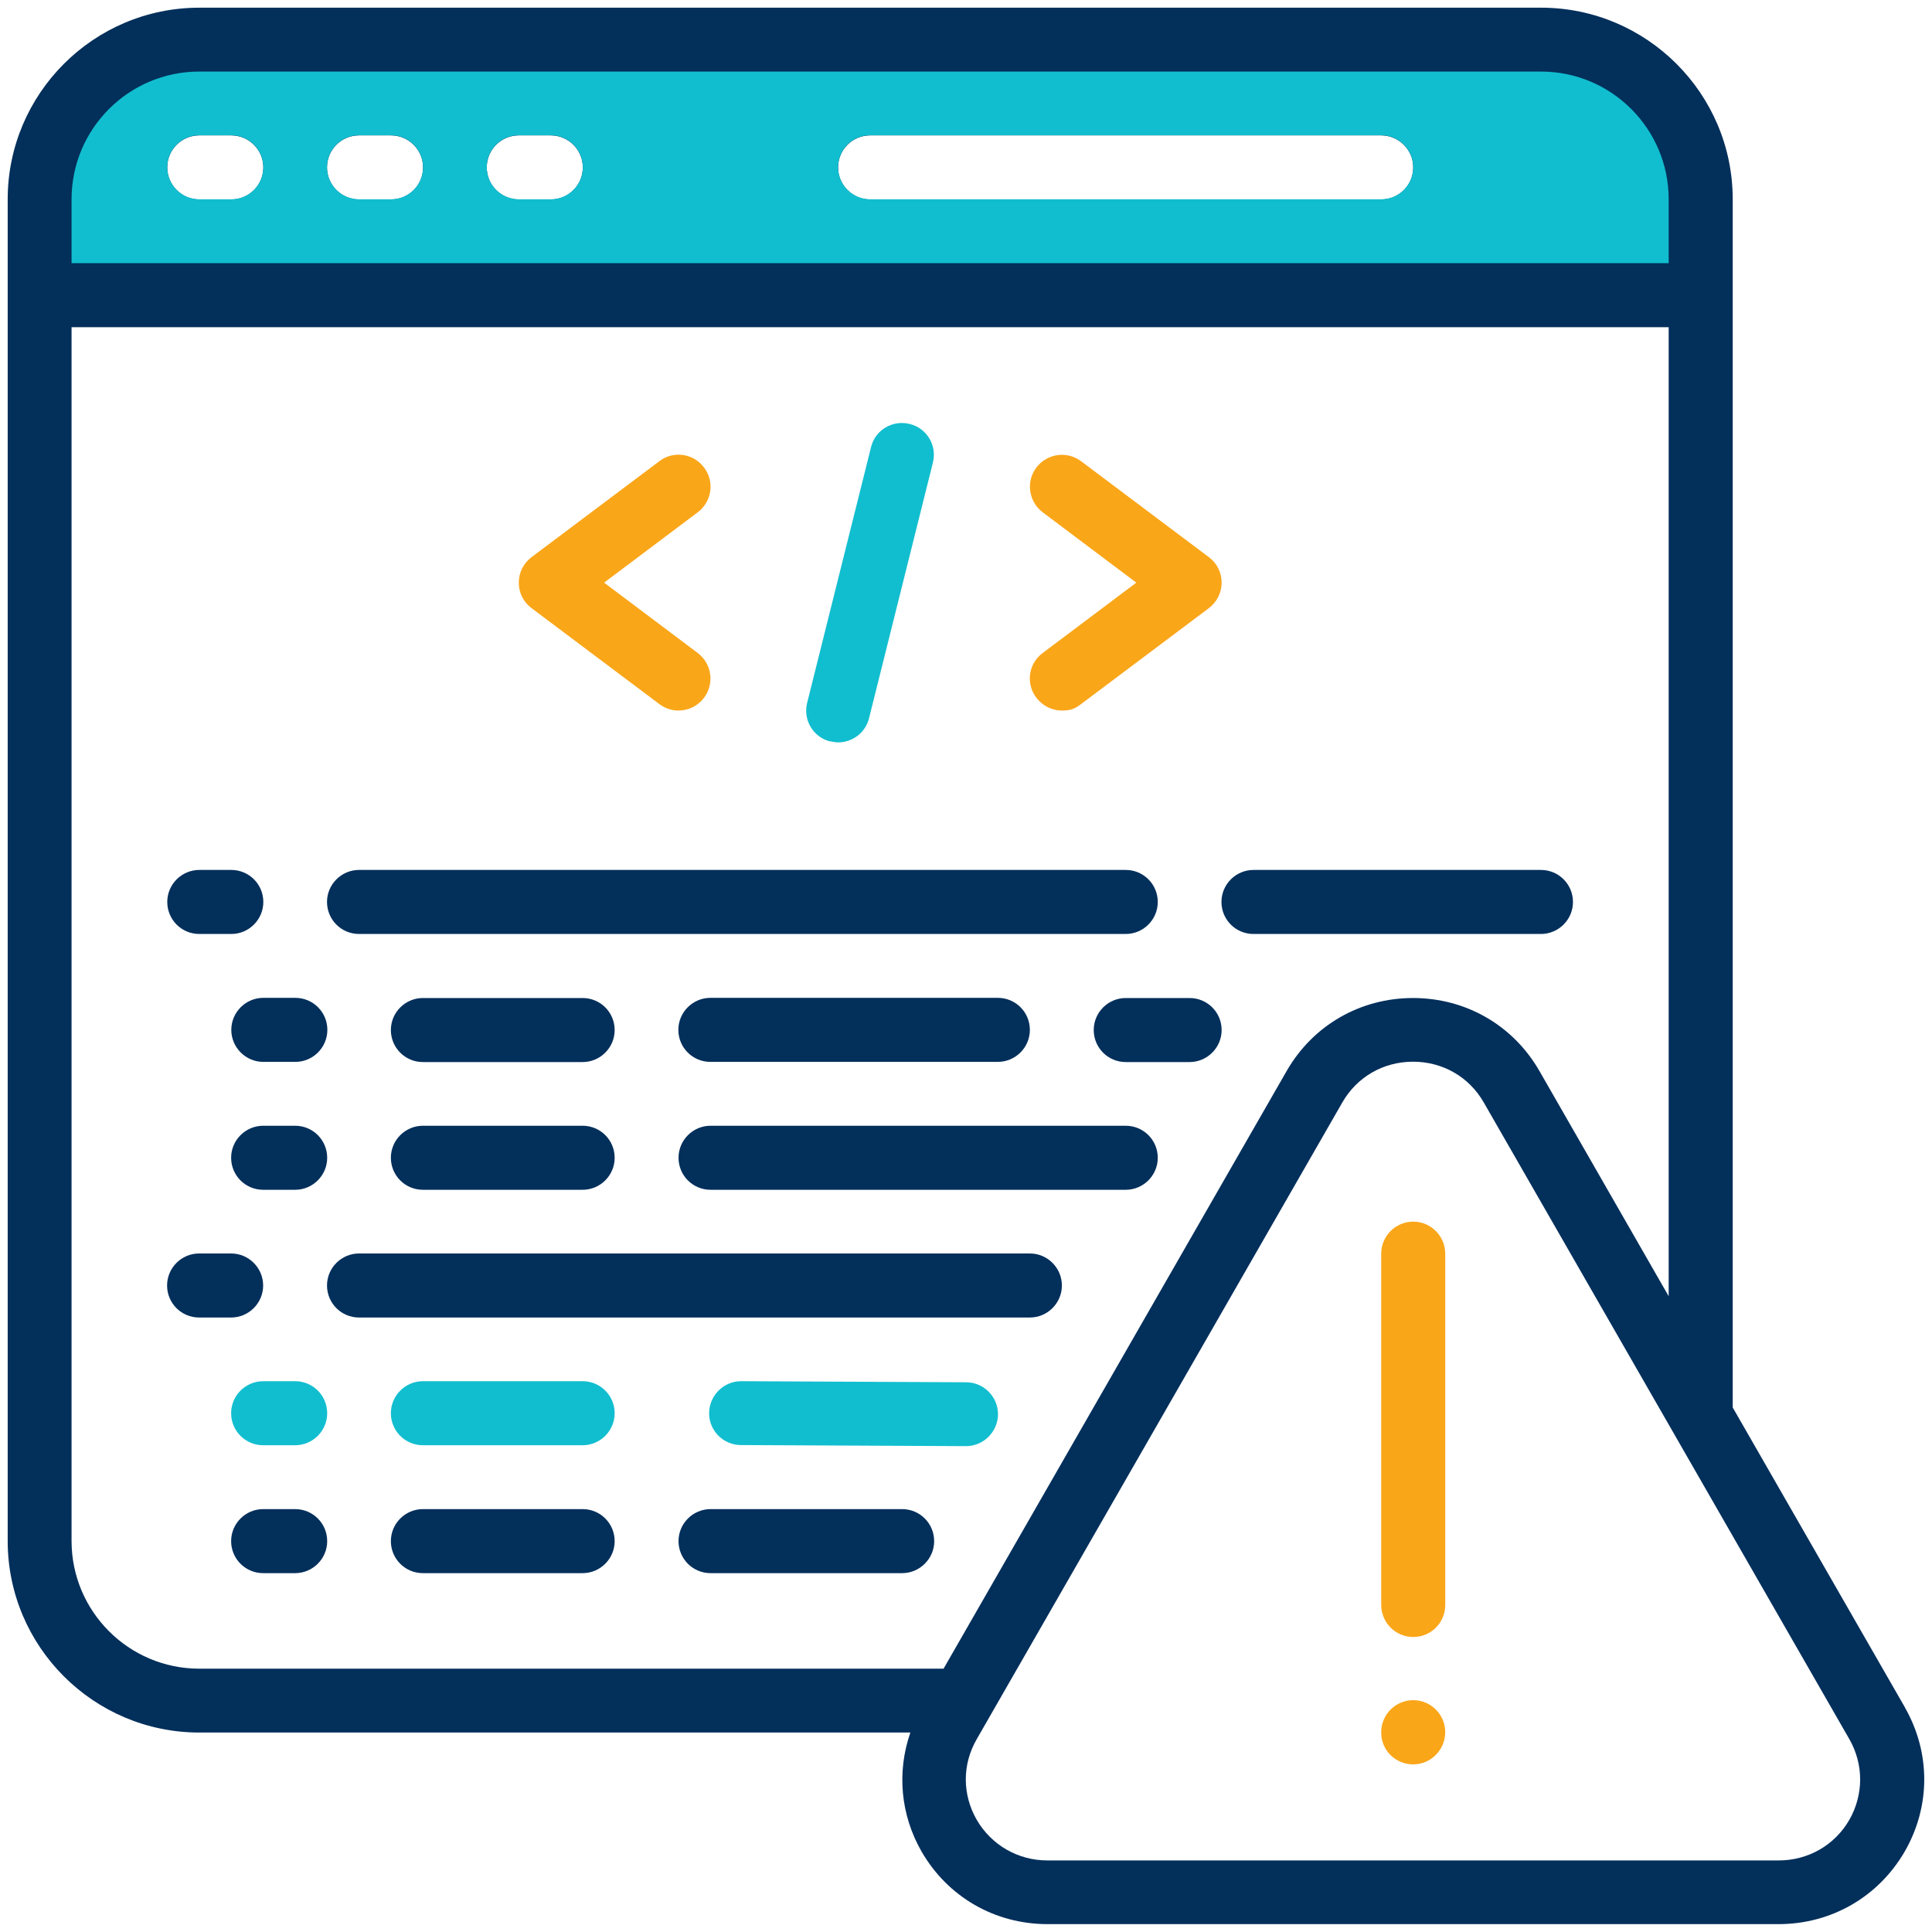 <?xml version="1.0" encoding="UTF-8"?> <svg xmlns="http://www.w3.org/2000/svg" id="Capa_1" version="1.1" viewBox="0 0 1080 1080"><defs><style> .st0 { fill: #032f5b; } .st1 { fill: #faa619; } .st2 { fill: #11becf; } </style></defs><path class="st0" d="M1064.9,954.5l-96.3-167.7V111.4c0-59.1-48.1-107.1-107.1-107.1H111.4C52.3,4.3,4.3,52.4,4.3,111.4v750c0,59.1,48.1,107.1,107.1,107.1h397.5c-7.6,21.9-5.6,45.9,6.3,66.6,14.7,25.4,41,40.5,70.4,40.5h408.6c29.4,0,55.7-15.1,70.5-40.5,14.6-25.3,14.6-55.4.1-80.7ZM486.4,75.7h285.7c9.8,0,17.9,8,17.9,17.9s-8,17.9-17.9,17.9h-285.7c-9.8,0-17.9-8-17.9-17.9s8-17.9,17.9-17.9ZM290,75.7h17.9c9.8,0,17.9,8,17.9,17.9s-8,17.9-17.9,17.9h-17.9c-9.8,0-17.9-8-17.9-17.9s8-17.9,17.9-17.9ZM200.7,75.7h17.9c9.8,0,17.9,8,17.9,17.9s-8,17.9-17.9,17.9h-17.9c-9.8,0-17.9-8-17.9-17.9s8-17.9,17.9-17.9ZM111.4,75.7h17.9c9.8,0,17.9,8,17.9,17.9s-8,17.9-17.9,17.9h-17.9c-9.8,0-17.9-8-17.9-17.9s8-17.9,17.9-17.9ZM527.5,932.8H111.4c-39.4,0-71.4-32-71.4-71.4V182.9h892.8v541.7l-72.3-126c-14.7-25.5-41.1-40.7-70.6-40.7s-55.9,15.2-70.6,40.7l-191.9,334.3ZM1033.8,1017.3c-8.2,14.2-23,22.7-39.6,22.7h-408.6c-16.5,0-31.3-8.5-39.6-22.7-8.1-14.1-8.2-30.9,0-45.1l204.3-355.8c8.2-14.4,23-22.9,39.6-22.9s31.4,8.5,39.6,22.9l204.3,355.8c8.1,14.2,8,31,0,45.1Z"></path><path class="st2" d="M861.4,40H111.4c-39.4,0-71.4,32-71.4,71.4v35.7h892.8v-35.7c0-39.4-32-71.4-71.4-71.4ZM129.3,111.4h-17.9c-9.8,0-17.9-8-17.9-17.9s8-17.9,17.9-17.9h17.9c9.8,0,17.9,8,17.9,17.9s-8,17.9-17.9,17.9ZM218.6,111.4h-17.9c-9.8,0-17.9-8-17.9-17.9s8-17.9,17.9-17.9h17.9c9.8,0,17.9,8,17.9,17.9s-8,17.9-17.9,17.9ZM307.9,111.4h-17.9c-9.8,0-17.9-8-17.9-17.9s8-17.9,17.9-17.9h17.9c9.8,0,17.9,8,17.9,17.9s-8,17.9-17.9,17.9ZM772.1,111.4h-285.7c-9.8,0-17.9-8-17.9-17.9s8-17.9,17.9-17.9h285.7c9.8,0,17.9,8,17.9,17.9s-8,17.9-17.9,17.9Z"></path><path class="st1" d="M368.6,393.6c3.2,2.4,6.9,3.6,10.7,3.6,5.4,0,10.7-2.4,14.3-7.2,5.9-7.9,4.3-19-3.6-25l-52.3-39.3,52.3-39.3c7.9-5.9,9.6-17.1,3.6-25-5.9-8-17.2-9.6-25-3.6l-71.4,53.6c-4.5,3.4-7.2,8.6-7.2,14.3s2.6,10.9,7.2,14.3l71.4,53.6"></path><path class="st1" d="M579.3,390c3.6,4.7,8.9,7.2,14.3,7.2s7.5-1.2,10.7-3.6l71.4-53.6c4.5-3.4,7.2-8.6,7.2-14.3s-2.6-10.9-7.2-14.3l-71.4-53.6c-7.9-5.9-19-4.3-25,3.6-5.9,7.9-4.3,19,3.6,25l52.3,39.3-52.3,39.3c-8,5.9-9.6,17.1-3.6,25"></path><path class="st2" d="M464.2,414.4c1.5.3,2.9.6,4.3.6,8,0,15.3-5.4,17.3-13.5l35.7-142.9c2.4-9.6-3.4-19.3-13-21.6-9.6-2.4-19.3,3.4-21.6,13l-35.7,142.9c-2.4,9.6,3.4,19.3,13,21.6"></path><path class="st0" d="M111.4,522.1h17.9c9.8,0,17.9-8,17.9-17.9s-8-17.9-17.9-17.9h-17.9c-9.8,0-17.9,8-17.9,17.9s8,17.9,17.9,17.9"></path><path class="st0" d="M200.7,522.1h428.6c9.8,0,17.9-8,17.9-17.9s-8-17.9-17.9-17.9H200.7c-9.8,0-17.9,8-17.9,17.9s8,17.9,17.9,17.9"></path><path class="st0" d="M147.1,718.6c0-9.8-8-17.9-17.9-17.9h-17.9c-9.8,0-17.9,8-17.9,17.9s8,17.9,17.9,17.9h17.9c9.8,0,17.9-8,17.9-17.9"></path><path class="st0" d="M593.6,718.6c0-9.8-8-17.9-17.9-17.9H200.7c-9.8,0-17.9,8-17.9,17.9s8,17.9,17.9,17.9h375c9.8,0,17.9-8,17.9-17.9"></path><path class="st0" d="M129.3,575.7c0,9.8,8,17.9,17.9,17.9h17.9c9.8,0,17.9-8,17.9-17.9s-8-17.9-17.9-17.9h-17.9c-9.8,0-17.9,8-17.9,17.9"></path><path class="st0" d="M397.1,593.6h160.7c9.8,0,17.9-8,17.9-17.9s-8-17.9-17.9-17.9h-160.7c-9.8,0-17.9,8-17.9,17.9s8,17.9,17.9,17.9"></path><path class="st0" d="M325.7,557.9h-89.3c-9.8,0-17.9,8-17.9,17.9s8,17.9,17.9,17.9h89.3c9.8,0,17.9-8,17.9-17.9s-8-17.9-17.9-17.9"></path><path class="st0" d="M165,629.3h-17.9c-9.8,0-17.9,8-17.9,17.9s8,17.9,17.9,17.9h17.9c9.8,0,17.9-8,17.9-17.9s-8-17.9-17.9-17.9"></path><path class="st0" d="M629.3,629.3h-232.1c-9.8,0-17.9,8-17.9,17.9s8,17.9,17.9,17.9h232.1c9.8,0,17.9-8,17.9-17.9s-8-17.9-17.9-17.9"></path><path class="st0" d="M325.7,629.3h-89.3c-9.8,0-17.9,8-17.9,17.9s8,17.9,17.9,17.9h89.3c9.8,0,17.9-8,17.9-17.9s-8-17.9-17.9-17.9"></path><path class="st2" d="M165,772.1h-17.9c-9.8,0-17.9,8-17.9,17.9s8,17.9,17.9,17.9h17.9c9.8,0,17.9-8,17.9-17.9s-8-17.9-17.9-17.9"></path><path class="st2" d="M540.1,772.7l-125.8-.6h0c-9.8,0-17.8,8-17.9,17.8s7.9,17.9,17.8,17.9l125.8.6h0c9.8,0,17.8-8,17.9-17.8,0-9.8-8-17.9-17.8-17.9"></path><path class="st2" d="M325.7,772.1h-89.3c-9.8,0-17.9,8-17.9,17.9s8,17.9,17.9,17.9h89.3c9.8,0,17.9-8,17.9-17.9s-8-17.9-17.9-17.9"></path><path class="st0" d="M165,843.6h-17.9c-9.8,0-17.9,8-17.9,17.9s8,17.9,17.9,17.9h17.9c9.8,0,17.9-8,17.9-17.9s-8-17.9-17.9-17.9"></path><path class="st0" d="M504.3,843.6h-107.1c-9.8,0-17.9,8-17.9,17.9s8,17.9,17.9,17.9h107.1c9.8,0,17.9-8,17.9-17.9s-8-17.9-17.9-17.9"></path><path class="st0" d="M325.7,843.6h-89.3c-9.8,0-17.9,8-17.9,17.9s8,17.9,17.9,17.9h89.3c9.8,0,17.9-8,17.9-17.9s-8-17.9-17.9-17.9"></path><path class="st0" d="M700.7,522.1h160.7c9.8,0,17.9-8,17.9-17.9s-8-17.9-17.9-17.9h-160.7c-9.8,0-17.9,8-17.9,17.9s8,17.9,17.9,17.9"></path><path class="st0" d="M665,557.9h-35.7c-9.8,0-17.9,8-17.9,17.9s8,17.9,17.9,17.9h35.7c9.8,0,17.9-8,17.9-17.9s-8-17.9-17.9-17.9"></path><path class="st1" d="M790,682.9c-9.8,0-17.9,8-17.9,17.9v196.4c0,9.8,8,17.9,17.9,17.9s17.9-8,17.9-17.9v-196.4c0-9.8-8-17.9-17.9-17.9"></path><path class="st1" d="M790,950.4c-9.8,0-17.9,8-17.9,17.9v.3c0,9.8,8,17.7,17.9,17.7s17.9-8.2,17.9-18-8-17.9-17.9-17.9"></path></svg> 